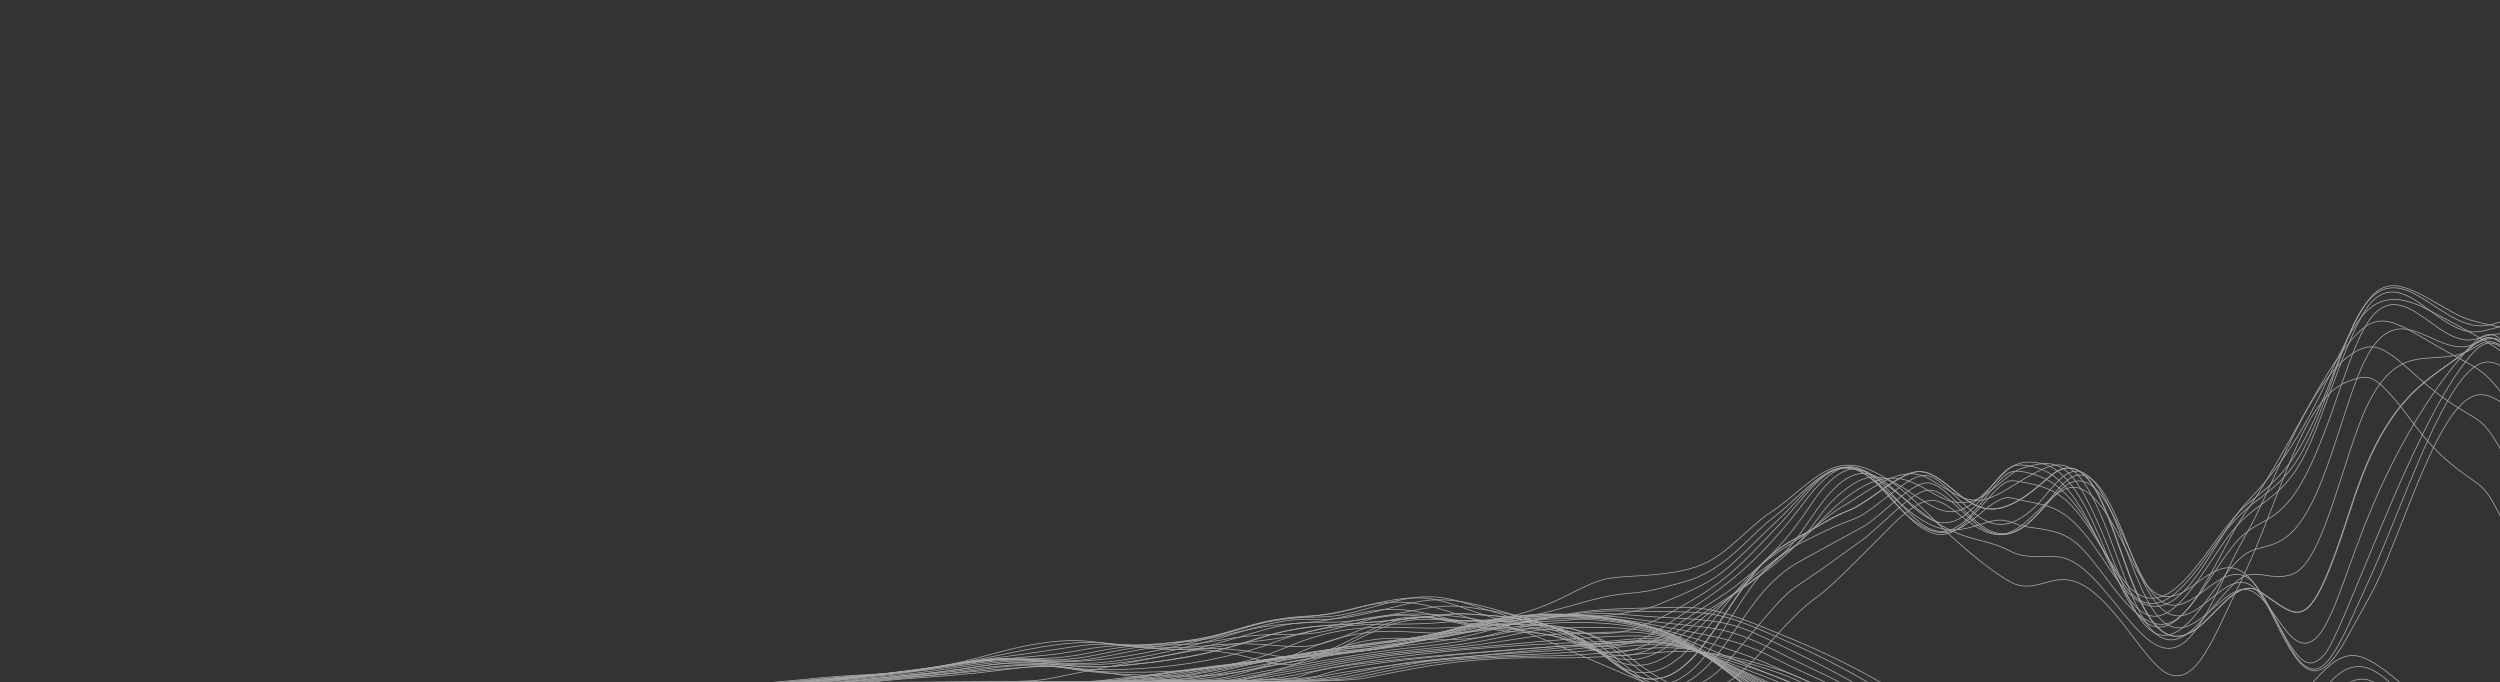 <svg xmlns="http://www.w3.org/2000/svg" xmlns:xlink="http://www.w3.org/1999/xlink" width="1920.789" height="524" viewBox="0 0 1920.789 524"><rect x="0" y="0" width="1920.789" height="524" fill="#333333" stroke="none"/><defs><clipPath id="a"><rect width="1920.789" height="524" transform="translate(553 -258)" fill="#fff" stroke="#707070" stroke-width="1" opacity="0.602"/></clipPath></defs><g transform="translate(-553 258)" clip-path="url(#a)"><g transform="translate(1074.031 -38.475)" opacity="0.601"><path d="M2701.721,245c-89.7-.286-41.047-.949-114.964,5.577-5.159.454-81.776,6.586-115.454,2.774-19.337-2.192-34.778-7.459-57.737-9.647-22.374-2.124-21.405.395-57.735-4.452-9.143-1.218-45.3-6.35-57.738-7.694-18.732-2.02-33.413-1.125-57.741-13.413-23.812-12.024-29.323-20.987-57.757-24.242-23.931-2.747-39.008,6.367-57.7,21.2-11.149,8.848-29.2,25.849-57.706,24.214-15.791-.9-31.109-7.594-43.3-9.408-11.023-1.633-17.4,1.666-43.324-18.762-7.983-6.285-18.3-15.565-28.89-22.144-36.241-22.538-28.26,11.14-86.645-56.212-26.047-30.039-28.365-29.861-57.77-33.605-27.286-3.475-26.542-8.6-57.749-21.417-27.047-11.108-39.071-24.106-57.755-26.867-26.769-3.96-36.129,16.966-57.708,24.075-27.922,9.2-37.9-9.306-57.729-3.171-7.163,2.215-11.015,6.086-14.428,8.668-34.805,26.387-40.288,30.653-72.069,81.162-19.22,30.543-31.55,57.132-57.718,14.535-10.429-16.983-21.589-45.415-28.924-60.952-13.9-29.436-16.849-29.569-28.908-38.028-32.245-22.594-40.04-41.128-57.792-61.4C1302.4-.278,1297.516-.5,1287.6,2.469c-13.173,3.949-20.64,10.663-28.835,22.477-20.234,29.173-35.9,86.17-57.594,130.8-22.233,45.738-35.092,83.665-57.648,72.8-15.094-7.265-34.572-45.433-57.8-63.306-25.781-19.849-37,1.055-57.731-4.846-6.432-1.827-29.132-16.556-57.773-44.3-16.341-15.828-35.128-36.551-57.782-44.951-23.427-8.688-38.567,6.083-57.7,21.721-19.9,16.277-14.381,9.479-28.843,22.168-28.833,25.31-34.533,35.171-86.552,38.448-29.321,1.852-28.688.951-57.709,15.562-56.652,28.509-89.652,16.016-115.44,18.211-21.886,1.852-40.23,12.808-57.7,22.015-51.375,27.052-56.782,1.34-115.459.991-67.8-.409-71.216-11.5-115.464-4.76-37.617,5.723-60.342,18.541-115.428,22.95-16.53,1.321-29.027,1.158-57.729,3.938-49.853,4.835-38.176,4.216-101.018,4.016L.037,236.4" transform="translate(0.455 69.308)" fill="rgba(0,0,0,0)" stroke="#f5f5f5" stroke-linejoin="round" stroke-width="0.6"/><path d="M2701.724,268.362c-87.848-.28-48.761-1.29-114.389,4.853-21.137,1.97-83.083,6.273-114.833,4.6-21.769-1.15-33.486-4.337-57.431-8.534-23.544-4.135-25.391-3.43-57.432-8.8-65.081-10.928-85.6-7.458-114.861-18.72-25.313-9.744-31.472-18.609-57.446-22.327-58.119-8.328-67.028,42.207-114.79,43.537-20.5.568-33.375-9.639-57.441-15.218-23.447-5.431-37.089-20.271-57.45-30.625-31.233-15.876-34.132-1.614-57.445-19.533-21.2-16.292-42.355-51.887-57.494-65.057-14.868-12.937-37.315-15.008-57.44-21.741-46.172-15.461-32.484-7.9-57.433-15.334-20.959-6.242-40.686-16.593-57.442-16.909-17.715-.319-24.465,11.346-57.416,8.856-14.748-1.112-17.9-4.395-28.708-2.523-12.278,2.13-17.89,8.557-28.7,13.339-20.718,9.181-36.435,5.318-71.732,41.861-2.555,2.647-11.325,12.63-14.337,14.673-23.439,15.918-44.062-29.486-57.484-55.71-26.2-51.2-22.822-35.578-57.49-61.228-25.17-18.628-40.666-41.2-57.456-36.059-36.452,11.161-65.122,94.236-85.985,134.429-2.823,5.448-8.756,15.44-14.324,26.56-11.036,22.024-25.8,60.832-43,68.38-18.873,8.284-35.626-18.746-57.471-44.263-28.207-32.971-37.145-22.765-57.444-24.982-13.411-1.463-13.431-5.392-28.715-9.956-7.012-2.091-17.494-3.946-28.722-8.96-21.233-9.469-34.45-24.531-57.467-39.918-31.486-21.048-43.8-3.466-71.754,21.437-7.451,6.645-10.911,8.865-14.34,11.787-15.907,13.572-31.188,33.723-57.379,43.388-7.355,2.717-31.732,8.574-28.7,7.867-10.833,2.528-17.658,2.4-28.708,3.853-27.974,3.677-68.491,23.076-114.82,20.212-22.623-1.407-35.326-5.747-57.424.635-22.128,6.39-38.655,18.988-57.39,24.617-20.242,6.087-31.811,1.026-57.428-2.382-27.186-3.614-38.915-.518-57.418-1.1-18.62-.592-34.042-4.192-57.43-5.215-30.623-1.348-74.725,11.054-114.822,18.081-38.7,6.785-32.981,4.156-114.829,11.614-29.683,2.707-24.629,2.129-86.127,1.933l-3.347-.011" transform="translate(0.454 45.954)" fill="rgba(0,0,0,0)" stroke="#f5f5f5" stroke-linejoin="round" stroke-width="0.6"/><path d="M2701.723,288.283c-87.15-.278-58.905-1.245-113.816,4.114-34.443,3.356-79.59,6.238-114.228,6.05-44.5-.25-60.571-5.835-114.251-18.294-51.934-12.052-78.257-9.782-114.252-19.622-34.158-9.332-70.124-34.925-114.244-8.985-15.844,9.32-33.353,27.233-57.085,30.082-23.848,2.872-41.572-13.123-57.137-19.787-9.232-3.95-9.71-2.03-28.571-12.124-7.539-4.037-18.846-10.789-28.573-14.617-27.356-10.769-38.792-1.752-57.126-10.656-21.807-10.6-41.469-39.967-57.176-56.967-10.043-10.869-10.321-10.221-28.581-21.772-47.773-30.215-55.805-32.294-85.7-28.221-25.771,3.507-32.861,1.779-57.135-10.741-14.515-7.487-15.682-7.992-28.559-8.542-30-1.261-53.736,1.565-57.121,2.35-10.6,2.444-22.935,10.517-28.545,12.344-18.666,6.1-36.436-9.27-57.129-12.184-31.6-4.446-32.422,21.331-57.106,7.992-22.62-12.221-38.906-49.916-57.186-66.106-6.769-6-13.194-8.787-28.576-17.334-46.725-25.959-54.638-40.009-85.668,5.2-16.228,23.651-33.849,59.872-57.011,97.658-15.238,24.851-13.028,17.078-28.509,46.166-30.051,56.45-45.649,84.426-85.639,32.322-25.7-33.487-29.893-41.759-57.172-45.991-3.378-.528-9.7-1.235-14.278-2.415-3.478-.9-10.268-3.784-14.287-4.113-15.4-1.276-31.865,15.413-57.1,2.6-21.922-11.13-40.345-37.594-57.167-41.746-22.226-5.5-38.53,20.393-57.076,37.917-44.226,41.771-41.34,44.659-85.606,62.888-7.748,3.194-12.228,5.873-28.548,8.839-3.516.637-36.056,5.967-57.108,6.881-33.333,1.453-38.044,3.908-57.12,2.766-22.136-1.313-37.376-7.042-57.114-5.423-22.828,1.873-40.849,12.042-57.1,17.47-23.185,7.737-32.231,4.582-57.112,3.183-26.967-1.514-41.316,1.813-57.113,2.411-19.29.726-33.452-2.167-57.118-2.436-20.636-.236-20.093.862-57.108,6.178-21.305,3.066-38.677,5.218-57.107,8.2-67.044,10.855-39.789,5.894-114.224,13.152-37.295,3.64-32.913,2.936-99.946,2.723L.04,279.679" transform="translate(0.455 26.032)" fill="rgba(0,0,0,0)" stroke="#f5f5f5" stroke-linejoin="round" stroke-width="0.6"/><path d="M2701.728,304.949c-154.095-.491-95.517,7.754-226.875,10.423-67.879,1.382-65.244-2.13-113.646-16.478-21.891-6.491-32.25-9.82-56.826-13.372-102.184-14.775-128.96-38.054-170.47-19.9-19.965,8.736-34.764,24.642-56.786,29.257-24.5,5.14-40.278-10.448-56.838-22.194-12.46-8.839-9.187-5.239-28.42-15.427-7.277-3.859-18.073-10.115-28.425-13.629-43.266-14.718-50.292,21.2-113.669-38.491-39.1-36.818-5.262,1.126-56.871-53.292-17.966-18.944-32.867-33.618-56.839-23.614-16.949,7.078-31.707,26.134-56.8,10.687-15.058-9.264-26.539-28.157-56.853-28.94-27.129-.7-48.99,16.763-56.785,19.864-20.882,8.285-34.562-13.424-56.862-37.5-32.73-35.331-32.657-17.038-56.837-21.608-25.209-4.773-39.122-21.32-56.85-33.255-10.433-7.026-50.135-28.263-56.847-31.24-58.434-25.889-54.74,52.551-113.5,127.765-14.888,19.056-18.86,20.378-28.368,33.323-24.11,32.827-48.611,97.283-85.164,56.637-16.42-18.26-30.755-53.147-56.881-63.056-7.716-2.934-16.212-4.019-21.306-5.146-12.376-2.749-12.733-3.831-21.307,1.136-15.533,9.012-31,33.9-56.794,18.336-22.745-13.719-36.813-44.128-56.862-44.994-19.825-.85-32.636,23.924-56.763,48.523-17.263,17.59-31.149,34.24-56.761,49.943-53.734,32.933-66.387,31.913-113.6,26.375-19.981-2.341-31.725,1.389-56.824-2.311-19.935-2.943-35.871-9.052-56.824-9-22.653.059-37.454,7.1-56.8,11.551-22.005,5.07-32.018,2.013-56.81,3.956-23.247,1.825-35.113,6.21-56.806,7.152-17.473.763-32.67-.837-56.812,1.239-20.519,1.764-26.157,5.134-56.806,7.676-97.52,8.087-55.1,7.281-113.621,13.3-93.454,9.62-79.481,7.952-156.228,7.707l-3.347-.011" transform="translate(0.45 9.365)" fill="rgba(0,0,0,0)" stroke="#f5f5f5" stroke-linejoin="round" stroke-width="0.6"/><path d="M2701.732,315.629c-164.758-.525-95.2,7.014-225.719,10.249-67.021,1.662-59.568,6.24-113.046-12.717-53.375-18.926-57.965-16.386-84.8-21.674-17.125-3.373-71.349-16.668-113.054-19.641-42.835-3.054-55.524,19.822-84.746,28.126-24.021,6.824-38.085-4.891-56.544-21.522-15.789-14.229-13.074-11.967-28.278-20.483-7.184-4.029-17.949-10.747-28.271-14.523-22.731-8.308-33.127-1.1-56.512.623-28.64,2.1-47.314,1.594-84.805-27.331-30.871-23.809-51.091-97.616-84.869-85.992-18.982,6.524-33.638,41.449-56.482,35.626-18.021-4.588-29.241-32.542-56.556-41.1-24.5-7.673-48.841,12.04-56.5,16.044-20.392,10.679-31.312-2.245-56.559-43.72-43.853-72.045-29.287-46.42-113.1-63.968-33-6.913-29.577-6.616-56.544-21.9-28.544-16.176-40.183-15.426-56.5,15.952-16.775,32.241-30.189,86.173-56.4,116.532-11.857,13.74-23.171,21.175-28.229,25.667-27.712,24.58-53.852,88.506-84.7,67.29-17.124-11.779-33.88-56.129-56.591-73.39-11-8.356-22.471-9.959-28.268-11.127-12.608-2.541-14.155-3.7-28.251,11.719-18.821,20.587-31.235,39.952-56.5,19.07-31.128-25.732-42.045-73.236-84.786-16.293-31.489,41.942-57.728,63.169-84.691,80.558-26.051,16.8-36.405,26.258-56.481,29.7-24.109,4.137-39.761-5.252-56.529-8.169-15.112-2.626-29.941-.342-56.527-6.671-16.444-3.912-36.445-11.285-56.526-12.414-21.271-1.2-36.367,4.492-56.512,8.11-19.033,3.428-30.867,1.522-56.506,6.535-22.919,4.481-28.225,8.107-56.51,10.425-15.061,1.233-31.886,1.566-56.506,5.74-17.047,2.894-26.611,6.569-56.514,6.937-68.2.84-44.814,3.871-113.02,11.465-86.915,9.672-76.127,7.924-155.409,7.671l-3.346-.011" transform="translate(0.447 -1.314)" fill="rgba(0,0,0,0)" stroke="#f5f5f5" stroke-linejoin="round" stroke-width="0.6"/><path d="M2701.733,314.079c-95.954-.306-81.98-.94-112.143,1.935-81.243,7.745-72.09,7.064-112.433,7.677-66.9,1.03-68.446,8.049-112.454-8.555-50.577-19.087-64.571-20.212-84.359-23.81-17.816-3.237-26.319-7.316-84.346-16.678-80.155-12.921-76.434,4.287-112.429,16.252-42.122,14.006-55.5-24.374-84.373-42.2-50.023-30.879-55.507-20.407-84.352-14.841-39.548,7.623-54.158,18.784-84.326,1.615-10.425-5.93-15.011-8.963-28.144-31.875-18.986-33.119-35.331-75.429-56.307-75.967-21.309-.547-35.067,42.417-56.166,50.1-19.886,7.23-29.6-18.387-56.264-35.785-19.436-12.682-34.127-11.648-56.222-2.7-17.313,7.023-26.929,12.588-56.258-36.448-37.2-62.183-37.426-82.282-98.473-80.593-7.992.229-3.518-1.115-14.056,2.286-10.986,3.546-18.518,7.027-28.1,5.854-19.255-2.354-39.442-23.783-56.249-28.1-30.057-7.721-41.218,35.86-56.138,76.2-20.908,56.518-29.275,66.764-56.134,86.793-27.045,20.167-36.007,44.367-56.149,65.143-51.826,53.447-56.414-66.752-112.536-84.976-19.166-6.228-21.952-2.3-28.105,3.638-7.018,6.762-18.229,24.271-28.076,32.405-21.714,17.938-36.263-.741-56.251-22.887-15-16.627-29.952-31.849-56.216,2.6-7.656,10.04-21.517,35.954-56.151,64.224-19.312,15.754-31.079,20.255-56.186,38.522-17.631,12.826-33.8,20.8-56.2,16.362-20.624-4.095-17.6-9.974-56.235-15.415-52.007-7.328-71.311-26.809-112.468-20.889-19.52,2.817-26.609,7.479-56.207,10.218-25.456,2.35-31.737,4.013-56.215,10.936-21.842,6.182-29.949,6.658-56.207,10.087-31.737,4.136-45.29,8.022-56.209,9.8-22.177,3.634-38.9,1.767-56.225,1.411-19.067-.385-24.266.826-56.213,5.811-30.331,4.735-105.29,12.5-112.43,13.049-8.679.667,1.739.469-84.329.195l-3.347-.011" transform="translate(0.446 0.234)" fill="rgba(0,0,0,0)" stroke="#f5f5f5" stroke-linejoin="round" stroke-width="0.6"/><path d="M2701.731,310.85c-103.121-.328-87.939-.828-111.594,1.289-77.12,6.909-69.333,7.281-111.854,7.8-65.666.81-73.542,7.114-111.862-6.369-73.647-25.906-67.125-17.3-111.89-28.853-26.526-6.846-84.561-20.939-111.881-21.5-46.281-.958-68.245,43.67-111.851,6.366-19.889-17.005-18.9-24.644-55.979-43.34-25.526-12.863-37.184-7.667-55.935-1.76-14.9,4.707-10.625,1.7-27.954,8.417-7.324,2.84-18.147,7.722-27.952,9.9-9.69,2.146-18.384,2.242-27.964-1.046-16.994-5.82-22.684-14.359-27.986-22.118-17.424-25.457-36.64-77.456-56.026-87.444-22.843-11.774-35.523,27.449-55.885,44.589-33.7,28.381-47.04-39.1-111.9-42.067-19.307-.888-25.529,6.387-55.958-30.96-32.7-40.14-40.585-59.5-83.978-77.4-12.2-5.04-11.079-3.385-27.964-1.278-29.6,3.7-33.605,13.539-55.932.177-19.048-11.391-37.614-33.911-55.946-18.88-19.49,15.977-38.237,91.064-55.8,123.295-18.15,33.3-36.276,32.093-55.871,57.695-16.717,21.852-36.438,60.775-55.858,63.021-31.63,3.651-45.517-89.154-84.014-110.526-6.967-3.874-20.752-7.653-27.966-4.2-14.577,6.962-31.181,47.84-55.888,42.567-19.481-4.161-37.562-35.949-55.966-37.451-23.621-1.928-41.665,36.661-55.876,53.319-17.013,19.944-39.078,35.218-55.877,45.816-43.421,27.386-40.126,30.113-55.894,36.616-23.362,9.651-40.808.349-55.932-6.577-23.383-10.7-29.548-8.847-55.95-16.3-50.438-14.262-51.014-25.595-111.868-9.41-30.072,8-31.652,4.53-55.917,7.841-22.38,3.047-35.187,9.088-55.918,13.931-17.293,4.044-33.953,6.391-55.923,10.435-28.243,5.2-36.44,8.011-55.916,8.359-19.5.347-36.713-2.695-55.934-1.112-13.3,1.1-34.109,4.855-55.917,7.679C78.495,305.173,88.663,302.527,17.373,302.3l-13.981-.045-3.347-.011" transform="translate(0.446 3.468)" fill="rgba(0,0,0,0)" stroke="#f5f5f5" stroke-linejoin="round" stroke-width="0.6"/><path d="M2701.727,301.183c-110.684-.353-94.336-.663-111.051.673-35.383,2.82-63.118,7.132-111.273,7.858-61.9.93-73.642,6.55-111.288-5.75-68.593-22.4-76.8-16.909-111.31-26.219-66.193-17.855-71.47-25.035-111.31-29.222-44.763-4.7-71.629,38.009-111.266,12.188-21.439-13.962-19.285-23.256-55.694-44.157-24.361-13.986-36.231-13.213-55.646-5.765-26.591,10.2-8.977,3.159-27.806,9.374-7.564,2.5-18.519,6.864-27.813,9.174-9.373,2.324-18.26,3.33-27.814,1.532-8.627-1.625-20.434-6.5-27.838-13.411-17.469-16.326-38.683-65.97-55.727-82.055-23.658-22.343-36.28,6.5-55.612,25.7-25.061,24.882-36.957,8.905-55.642-2.971-25-15.887-42.6-22.5-55.669-28.357-41.145-18.431-20.8-8.286-55.688-38.191-25.312-21.7-37.259-20.573-55.671-29.16-15.156-7.072-20.588-13.526-27.837-19.539-7.07-5.858-4.851-5.388-27.838-13.735-11.3-4.1-16.368-6.482-27.82-4.8-11.893,1.753-15.288,6.829-27.821,2.636-18.764-6.3-37.5-32.035-55.665-24.143-22.4,9.731-31.579,65.97-55.512,119.151-22.144,49.2-38.344,41.419-55.576,58.653-16.36,16.358-36.6,59.571-55.575,67.151-39.994,15.989-49.888-115.072-97.5-124.447-22.094-4.354-26.642,6.491-41.7,21.456-22.8,22.643-32.542,18.289-55.644,2.8-21.571-14.464-32.561-21.136-55.641-1.906-22.294,18.569-18.448,29.6-55.578,58.445C822.53,216.1,804,228.235,782.3,245.71c-16.594,13.354-31.849,30.278-55.609,28.3-19.988-1.654-31.077-14.455-55.663-22.947-.046-.016-36.112-10.728-55.657-16.9-20.906-6.612-32.565-10.632-55.655-6.846-17.99,2.945-38.709,11.153-55.625,13.292-15.1,1.913-30.413-.691-55.633,5.334-16.581,3.961-103.707,33.87-166.886,29.347-47.35-3.393-38.465.063-111.269,8.738-92.788,11.058-57.106,8.911-166.916,8.561l-3.346-.011" transform="translate(0.45 13.13)" fill="rgba(0,0,0,0)" stroke="#f5f5f5" stroke-linejoin="round" stroke-width="0.6"/><path d="M2701.725,282.5c-116.381-.371-100.6-.506-110.518.119-39.688,2.506-59.359,6.765-110.7,7.366-60.084.7-70.922,6.728-110.717-5.717-22.789-7.127-21.037-8.557-55.369-13.992-109.44-17.337-108.83-35.651-166.111-46-24.763-4.471-34.858,1.3-55.345,10.529-62.465,28.167-70.9-8.693-110.743-34.329-19.822-12.745-33.309-20.012-55.366-11.878-11.148,4.109-58.132,32.178-110.7,3.136-22-12.157-38.621-43.817-55.42-62.511-24.63-27.386-36.338-12.025-55.348,4.841-24.523,21.75-33.483,20.116-55.35,10.552-20.367-8.918-39.714-11.28-55.374-19.388-32.108-16.62-40.786-37.758-55.408-51.4-24.749-23.08-40.134-5.693-55.355-2.121-14.172,3.328-19.357-4.222-27.691-12.538-43.7-43.594-48.23-46.758-55.405-49.119-12.974-4.279-18.09,3.393-27.672,4.844-18.754,2.835-37.581-17.872-55.367-12.719-26.046,7.55-34.62,62.695-55.231,115.262-22,56.082-40.061,47.6-55.3,54.941-18.709,9.017-36.411,49.684-55.288,61.078-26.855,16.208-39.673-29.843-55.427-68.57-22.147-54.424-33.046-63.821-55.416-58.9-14.859,3.272-15.938,5.931-27.66,15.356-7.22,5.8-16.1,13.333-27.663,13.535-31.378.541-46.111-52.223-110.689,16.366-24.164,25.664-28.68,22.694-55.312,45.386-47.782,40.717-63.969,81.5-110.649,54.541-14.856-8.584-19.554-15.167-55.381-26.365-63.992-19.994-72.059-17.951-110.715-8.141-66.558,16.892-48.979-1.622-110.7,17.269-109.859,33.635-135.97,23.386-166.036,22.009-17.56-.8-29.8,1.148-55.348,4.856-20.671,3-109.571,13.243-110.692,13.309-2.327.139,6.267.12-96.873-.208l-3.347-.011" transform="translate(0.454 31.82)" fill="rgba(0,0,0,0)" stroke="#f5f5f5" stroke-linejoin="round" stroke-width="0.6"/><path d="M2701.721,273.681c-110.485-.352-106.538-.378-109.986-.281-34.3.91-58.714,6.3-110.137,6.179-64.985-.153-69.449,6.5-110.147-5.893-29.931-9.11-24.893-9.527-55.084-13.158-21.737-2.617-33.038-3.864-55.084-10.889-87.217-27.771-71.634-29.535-110.185-38.959-43.146-10.542-46.418,8.535-82.588,16.687-7.758,1.75-17.509,4.691-27.534,3.771-22.524-2.063-35.582-20.714-55.1-35.194-20.528-15.232-35.339-25.167-55.1-20.027-17.609,4.575-27.433,18.074-55.052,13.695-21.1-3.347-42.813-17.294-55.1-23.647-18.985-9.809-20.961-7.531-55.109-39.408-22.467-20.973-32.062-24.647-55.085-9.422-19.4,12.82-29.8,23.284-55.045,21.22-10.38-.851-12.392-2.494-27.539-1.184-7.365.64-18.121,2.52-27.529.422-27.266-6.084-48.038-46.981-55.136-56.853-23.8-33.126-36.136-17.906-55.076-.731-3.374,3.069-8.655,8.277-13.755,9.512-20.808,5.036-51.135-59.788-68.923-78.091-15.018-15.454-23.209-7.074-27.542-4.75-5.755,3.085-8.974,6.463-27.521,7.77-18.385,1.3-36.767-.642-55.035,36.943-17.6,36.221-32.538,115.72-54.931,128.392-9.871,5.588-23.555,1.793-27.536,1.433-11.269-1.009-16.027,2.272-27.521,15.11-17.284,19.311-34.735,48.663-55.037,28.151-20.039-20.247-33.895-91.147-55.2-117.165-13.419-16.4-22.288-12.652-55.06,7.559-24.53,15.127-31.862,10.6-55.078-3.432-12.251-7.4-22.221-14.96-55.061,6.416-24.321,15.83-17.41,10.218-27.519,17.719-9.73,7.217-12.3,10.759-27.515,20.428-21.194,13.471-29.689,19.109-55.02,51.461-15.113,19.31-33.317,45.271-55.015,48.714-32.255,5.115-34.687-28.9-110.19-44.748-9.285-1.944-18.243-3.331-27.542-4.649-28.261-4.011-38.549,2.193-82.6,8.868-29.766,4.513-32.553.429-55.063,3.421-26.236,3.475-55.551,17.792-110.115,26.81-65.434,10.829-72.124-.322-110.139,2.266-15.487,1.054-29.844,3.841-55.067,7.118-25.393,3.3-20.109,2-55.061,6.053-45.494,5.266-16.8,4.153-137.676,3.768l-3.347-.011" transform="translate(0.455 40.633)" fill="rgba(0,0,0,0)" stroke="#f5f5f5" stroke-linejoin="round" stroke-width="0.6"/><path d="M2701.721,278.505l-109.461-.349c-40.761.048-64.065,5.43-109.578,4.46-72.661-1.536-70.821,5.154-109.589-5.945-27.309-7.805-28.707-10.241-54.8-12.74-43.442-4.152-35.078-5.576-109.615-30.791-25.868-8.75-33.6-13.954-54.811-20.011-22.436-6.408-33.171-8.889-54.794.914-37.188,16.87-15.409,8.48-41.077,15.352-14.17,3.8-25.443,6.943-41.095-.918-15.937-8.009-31.593-27.216-54.833-41.36-25.258-15.371-38.139-5.277-54.786,2.288-14,6.346-25.348,9.536-54.8-12.1-30.15-22.148-28.221-24.974-54.833-33.65-36.74-11.988-38.194-19.866-54.816-25.568-20.667-7.1-31.2,2.649-54.771,17.1-29.952,18.36-41.255,15.83-54.767,21.113-19.206,7.511-33.084,24.64-54.79,6.2-25.2-21.414-34.47-64.9-54.87-75.87-23.06-12.408-36.385,30.588-54.763,24.633-17.844-5.776-37.406-56.479-54.88-85.086-20.688-33.857-28.735-21.07-41.106-11.462-13.174,10.224-27.772,18.722-41.059,32.017-31.94,31.961-43.431,77.448-54.672,110.3-24.293,70.94-32.015,63.1-54.746,47.5-10.434-7.157-15.138-11.757-27.395-3.584-7.846,5.231-19.016,18.773-27.371,25.43-58.14,46.373-60.234-148.387-109.7-119.137-8.6,5.082-32.31,32.793-54.767,27.967-21.282-4.568-35.409-32.515-54.818-27.645-9.141,2.294-22.918,12.524-27.374,15.682-19.523,13.816-20.291,12.547-27.381,15.743-9.966,4.507-17.573,9.53-27.375,14.964-8.7,4.827-17.226,8.575-27.38,17.534-39.063,34.462-60.284,115.894-109.49,89.919-23.369-12.339-34.133-39.164-109.625-44.128-25.823-1.7-18.466-1.726-54.786,2.357-9.536,1.073-51.059,4.708-54.784,4.85-72.285,2.8-65.78,21.31-164.342,30.976-22.55,2.221-31.306,2.077-54.8-.082-49.391-4.541-53.109,2.393-109.57,7.555-98.917,9.047-28.874,7.449-178.062,6.974L.037,269.9" transform="translate(0.455 35.808)" fill="rgba(0,0,0,0)" stroke="#f5f5f5" stroke-linejoin="round" stroke-width="0.6"/><path d="M2701.721,278.505l-109.461-.349c-40.761.048-64.065,5.43-109.578,4.46-72.661-1.536-70.821,5.154-109.589-5.945-27.309-7.805-28.707-10.241-54.8-12.74-43.442-4.152-35.078-5.576-109.615-30.791-25.868-8.75-33.6-13.954-54.811-20.011-22.436-6.408-33.171-8.889-54.794.914-37.188,16.87-15.409,8.48-41.077,15.352-14.17,3.8-25.443,6.943-41.095-.918-15.937-8.009-31.593-27.216-54.833-41.36-25.258-15.371-38.139-5.277-54.786,2.288-14,6.346-25.348,9.536-54.8-12.1-30.15-22.148-28.221-24.974-54.833-33.65-36.74-11.988-38.194-19.866-54.816-25.568-20.667-7.1-31.2,2.649-54.771,17.1-29.952,18.36-41.255,15.83-54.767,21.113-19.206,7.511-33.084,24.64-54.79,6.2-25.2-21.414-34.47-64.9-54.87-75.87-23.06-12.408-36.385,30.588-54.763,24.633-17.844-5.776-37.406-56.479-54.88-85.086-20.688-33.857-28.735-21.07-41.106-11.462-13.174,10.224-27.772,18.722-41.059,32.017-31.94,31.961-43.431,77.448-54.672,110.3-24.293,70.94-32.015,63.1-54.746,47.5-10.434-7.157-15.138-11.757-27.395-3.584-7.846,5.231-19.016,18.773-27.371,25.43-58.14,46.373-60.234-148.387-109.7-119.137-8.6,5.082-32.31,32.793-54.767,27.967-21.282-4.568-35.409-32.515-54.818-27.645-9.141,2.294-22.918,12.524-27.374,15.682-19.523,13.816-20.291,12.547-27.381,15.743-9.966,4.507-17.573,9.53-27.375,14.964-8.7,4.827-17.226,8.575-27.38,17.534-39.063,34.462-60.284,115.894-109.49,89.919-23.369-12.339-34.133-39.164-109.625-44.128-25.823-1.7-18.466-1.726-54.786,2.357-9.536,1.073-51.059,4.708-54.784,4.85-72.285,2.8-65.78,21.31-164.342,30.976-22.55,2.221-31.306,2.077-54.8-.082-49.391-4.541-53.109,2.393-109.57,7.555-98.917,9.047-28.874,7.449-178.062,6.974L.037,269.9" transform="translate(0.878 35.808)" fill="rgba(0,0,0,0)" stroke="#f5f5f5" stroke-linejoin="round" stroke-width="0.6"/><path d="M2701.722,282.332l-108.942-.347c-57.585-.183-70.907,4.066-109.024,2.725-82.7-2.911-76.083,2.174-109.032-5.858-20.68-5.036-32.777-10.069-54.528-12.122-63.189-5.959-47.681-15.774-109.061-32.163-61.235-16.35-81.107-31.58-109.046-22.221-8.437,2.829-20.355,9.444-27.246,12.147-7.772,3.04-9.72,2.817-13.622,3.854-12.278,3.272-25.386,10.308-40.886,6.593-17.456-4.185-28.624-18.8-54.551-37.832-23.676-17.372-34.927-15.618-54.518-6.51-16.331,7.582-25.991,15.192-54.528-8.5-20.762-17.248-34.763-35.716-54.554-40.673-7.692-1.923-17.554-2.117-27.256-3.985-13.381-2.566-18.47-5.94-27.269-8.8-44.772-14.576-49.094,20.228-108.97,55.11-22.623,13.181-35.722,36.827-54.479,29.821-24.022-8.976-37.474-55.7-54.6-80.137-24.591-35.089-38.734-5.148-54.526-6.711-20.314-2.01-33.274-44.619-54.6-86.59-25.063-49.3-33.46-38.652-54.532-13.148-21.443,25.95-39.835,57.422-54.417,87.786-28.194,58.7-38.371,111.2-54.378,124.6-20.641,17.278-33.213-38.536-54.559-38.087-16.555.356-34.843,34.46-54.48,29.026-24.43-6.77-35.387-70.266-54.62-102.853-22.663-38.371-36.605-1.776-54.5,13.372-23.79,20.131-38.024,8.03-54.527-7.776-24.432-23.4-26-26.248-54.516-4.033-32.086,24.991-17.979,12.069-54.486,30.052-23.259,11.457-33.883,15.152-54.464,44.679-18.242,26.177-32.237,57.23-54.439,67.51-35.913,16.635-44.823-33.618-109.076-43.748-15.051-2.371-51.128-2.031-54.513-1.926-15.588.506-17.549,2.383-54.516,2.443-69.814.1-79.494,11.711-109.009,19.906-26.069,7.249-60.593,14.58-109.005,15.1-46.843.507-36.065-9.7-109.029.139-15.123,2.036-104.164,10.837-109.01,10.914l-109.03-.347-3.346-.011" transform="translate(0.454 31.983)" fill="rgba(0,0,0,0)" stroke="#f5f5f5" stroke-linejoin="round" stroke-width="0.6"/><path d="M2701.722,276.917c-161.742-.515-216.9.814-216.9.814-18.136-.691-31.512-2.431-54.24-2.565-22.22-.133-31.08.889-54.243-3.3-18.025-3.268-36.044-8.4-54.248-10.562-12.823-1.531-30.153-1.686-54.253-11.727-22.982-9.582-25.174-14.892-54.26-21.437-19.534-4.392-11.444-1.619-54.253-12.306-47.056-11.751-47.174-13.7-81.358,1.061-15.868,6.85-10.87,3.832-27.111,9.006-20.4,6.5-32.281,9.653-54.247-5.877-10-7.071-36.52-30.844-54.271-35.531-23.007-6.078-37.581,11.211-54.228,11.845-18.386.706-37.674-18.335-54.275-32.49-26.727-22.793-29.833-21.143-54.268-25.567-25.371-4.588-37.26-14.429-54.254-12.862-18.826,1.731-31.826,22.737-54.175,53.733-30.337,42.062-26.24,28.289-54.177,59.09-16.7,18.417-31.812,35.844-54.232,8.194-19.154-23.61-33.028-75.221-54.345-98.236-19.561-21.126-32.336-6.031-54.287-43.589-15.633-26.748-36.631-84.1-54.342-95.188-11.3-7.075-18.131.459-27.1,11.824-42.466,53.763-93.689,208.455-108.241,224.71-11.247,12.561-18.234,5.345-27.129-8.492-6.735-10.48-18.688-36.4-27.166-43.179-26.3-21.055-50.64,56.469-81.358,2.543-15.8-27.736-30.7-93.09-54.327-88.6-16.559,3.15-29.811,41.685-54.192,44.749-21.893,2.755-38.753-29.708-54.28-36.99-6.264-2.945-10.5-4.171-27.111,8.705-8.394,6.519-18.423,16.243-27.1,22.089-1.089.738-49.86,27.08-54.209,29.783-24.569,15.274-37.372,39.261-54.174,62.455-49.113,67.827-71.111,8.333-108.48-7.022-31.609-12.983-49.822-9.182-108.48-6.489-29.94,1.371-64.194-6.047-108.469,10.507-20.836,7.791-42.764,21.1-108.456,23.211-72.245,2.325-72.2-6.876-108.486-4.838-16.067.9-34,4.106-54.225,6.218-20.039,2.1-18.54.991-54.235,4.852-39.265,4.244-7.834,3.317-149.155,2.867l-3.346-.011" transform="translate(0.454 37.397)" fill="rgba(0,0,0,0)" stroke="#f5f5f5" stroke-linejoin="round" stroke-width="0.6"/><path d="M2701.856,261.045c-362.382-1.154-154.315.064-269.821-3.854-76.5-2.6-51.863-3.909-107.946-11.2-16.849-2.192-31.98-2.479-53.976-10.785-44.417-16.782-18.243-17.95-107.967-30.762-41.227-5.889-44.412-6.741-53.972-6.084-19.135,1.313-28.856,9.888-53.952,16.415-20.112,5.223-32.784,8.363-53.974-3.692-12.172-6.916-32.039-24.431-53.993-28.584-23.4-4.427-38.108,8.994-53.957,11.56-18.523,3.005-36.321-10.319-54-23.945-28.953-22.321-28.721-22.915-54-33.091-32.7-13.156-39.043-19.861-53.992-20.842-18.327-1.2-26.341,6.747-53.9,61.645-37.1,73.9-33.236,55.892-53.873,82.771-18.454,24.038-33.025,51.709-53.926,41.169-23.121-11.651-35.078-62.562-54.082-112.028-21.484-55.912-40.6-74.952-54.07-94.261-30.25-43.351-53.3-106.816-81.043-86.126-27.006,20.136-55.046,107.721-80.776,163.892-23.286,50.829-34.636,83.134-53.9,61.013-7.838-9-19.182-35.9-27.033-48.566-7.285-11.755-13.756-20.251-27-16.086-17.268,5.417-34.913,33.773-53.95,17.827-18.179-15.225-32.653-78.439-54.065-89.012-19.641-9.7-32.1,24.967-53.923,36.422-22.818,11.961-38.14-13.073-54-24.9s-20.837-7.631-53.938,22.52c-12.887,11.738-12.8,10.348-26.967,20.808C843.7,190.33,863.065,168.039,813,227.52c-12.173,14.457-28.923,33.977-53.942,26.179-19.87-6.2-36.47-27.571-54.008-36.217-35.176-17.355-59.318-7.035-107.937-4.149-37.219,2.2-59.775-8.426-107.921,10.092-25.286,9.722-46.261,24.536-107.915,23.213-139.522-2.992-23.374-16.268-215.861,2.246-53.191,5.125-3.644,4.071-161.9,3.567L.173,252.44" transform="translate(0.322 53.269)" fill="rgba(0,0,0,0)" stroke="#f5f5f5" stroke-linejoin="round" stroke-width="0.6"/><path d="M2702.043,235.983c-254.8-.812-214.6-1.61-261.8-4.817-24.088-1.636-33.282-.685-53.7-2.695-3.382-.335-89.052-10.3-107.409-15.169-45.766-12.14-51.919-34.358-161.133-31.14-23.618.7-32.57,6.5-53.677,13.63-58.323,19.713-70.738-19.1-107.422-21.738-21.742-1.567-40.388,9.8-53.676,13.931-12.679,3.942-25.2,5.632-53.712-11.371-24.431-14.558-89.614-64.41-107.474-71.2-12.062-4.585-22.061-3.119-26.85-.5-25.073,13.682-48.827,111.454-80.388,150.539-25.556,31.667-37.379,62.594-53.612,74.159-49.226,35.056-55.93-127.957-107.645-230.616-11.649-23.116-36.991-52.125-53.774-70.047-28.049-29.96-39.578-28.43-53.7-11.826-19.22,22.569-38.481,79.972-53.576,115.684-10.115,23.9-11.389,24.794-26.793,52.655-5.346,9.67-15.943,30.453-26.815,32.016-20.532,2.952-34.955-56.665-53.777-73.4-19.333-17.181-37.189,9.1-53.683,15.127-25.263,9.251-32.483-28.677-53.764-61.541-22.4-34.6-35.489-20.15-53.694-2.386-20.3,19.8-30.518,24-53.692,6.868-20.536-15.178-26.119-25.415-53.7-.457-4.038,3.654-39.713,40.542-53.643,52.678-10.787,9.39-11.956,7.873-26.825,22.815-31.461,31.615-47.312,60.841-80.483,54.591-20.354-3.839-38.458-20.816-53.733-31-44.255-29.5-74.062-12.508-107.407-8.7-51.676,5.91-59.827-6.96-107.383,7.855-28.718,8.939-57.889,28.027-107.371,26-53.748-2.193-80.189-9.618-107.4-11.41-30.029-1.971-32.629,3.393-107.391,8.364-9.629.641-17.774,1.364-26.847,2.307-20.139,2.1-17.673,2.406-26.847,2.6L3.706,227.388l-3.346-.011" transform="translate(0.136 78.333)" fill="rgba(0,0,0,0)" stroke="#f5f5f5" stroke-linejoin="round" stroke-width="0.6"/><path d="M.911,116.329c257.564-.792,223.327.238,252.415-3.158C523.6,81.58,398.272,99.4,513.612,79.323c76.949-13.4,90.514-18.932,130.136-19.96,64.342-1.664,60.491-4.856,130.1,24.232,82.521,34.495,88.662,54.4,130.056,60.3,23.371,3.34,37.982-1.92,65.051,4.529,30.9,7.348,45.108,21.436,65.038,25.59,12.944,2.7,7.783-.929,32.53,2.991,34.4,5.462,50.125,7.067,97.637-51.515,28.453-35.079,38.263-37.565,65.085-17.229,4.241,3.21,36.318,30.5,65.008,43.534,27.316,12.413,46.8,11.569,65.016,46.217,20.057,38.152,42.03,131.855,64.851,186.057,22.318,53,37.973,58.553,65.024,38.517,10.524-7.793,23.612-21.239,32.559-31.961,13.935-16.7,21.236-29.244,32.59-51.26,10.508-20.378,41.849-89.746,65.176-98.692,12.255-4.7,22.819,3.48,32.51,12.025,35.89,31.641,60.281,112.343,97.453,132.91,15.254,8.437,21.839,4.3,32.537-12.674,36.435-57.828,84.35-331.514,163.058-364.085,27.613-11.425,39.415,7.333,65.008,43.609,64.142,90.915,87.12,63.4,130.072,45.352,19.6-8.234,35.065-11.28,65.039,15.586,46.007,41.218,65.668,95.459,130.047,68.761,30.037-12.458,82.773-61.886,130.2-70.14,12.6-2.2,33.914-3.467,65.057-.461,0,0,65.049,7.17,65.058,7.17,67.955,7.628,105.333-8.469,130.137-13.029,61.25-11.285,78.978,22.138,130.105,15.788,44.954-5.593,70.907-23.58,130.14-24.92,20.78-.475,40.256,2.268,65.063,4.246,24.41,1.952,35.507.834,65.054,2.322,80.509,4.059-33.158,3.717,268.373,2.79l4.2-.013" transform="translate(83.946 188.72)" fill="rgba(0,0,0,0)" stroke="#f5f5f5" stroke-linejoin="round" stroke-width="0.6"/><path d="M1.013,102.826c359.11-1.1,174.683,2.49,380.761-18.75,80.158-8.251,41.207-1.22,129.518-18.52,32.79-6.425,21.175-2.671,64.757-11.053,30.366-5.847,51.923-7.231,64.761-6.906C713.093,49.476,708.3,44.111,770.283,72a570.626,570.626,0,0,1,64.709,33.391c23.5,14.135,41.414,32.119,64.7,39.06,23.029,6.87,39.259-.259,64.748-.972,32.98-.926,45.863,13.093,64.73,23.106,17.114,9.092,16.43,5.2,32.357,9.8,19.928,5.769,38.126,16.708,64.751-4.343,30.078-23.781,47.544-61.2,64.83-75.1,31.165-25.045,48.726,27.527,97.077,51.562,26.161,13,46.6,9.038,64.705,37.063,21.613,33.477,41.77,130.363,64.53,195.549,14.9,42.67,31.459,86.083,64.666,73.222,64.881-25.12,93.1-181.846,129.7-187.826,17.1-2.789,26.884,16.946,64.668,79.7,27.327,45.376,41.38,62.887,80.858,65.934,4.738.369,8.466,2.813,16.2-6.114,14.847-17.13,44.972-118.8,64.942-177.284,20.553-60.2,59.959-140.841,64.913-150.636,68.86-136.084,79.5-47.948,129.492.592,53.427,51.863,81.784-1.045,129.491,9.606,43.562,9.721,85.879,90.69,129.4,90.826,17.134.05,47.826-9.254,64.765-17.133,32.646-15.177,39.069-20.812,64.789-38.5,51.916-35.7,57.1-17.5,129.508-13.971,49.277,2.417,85.338,1.83,129.511-7.675,18.087-3.895,37.6-11.614,64.758-9.97,26.483,1.6,47.609,10.708,64.731,14.037,38.853,7.54,77.038-12.595,129.524-19.8,55.984-7.692,79.087,2.447,129.49,3.217,166.926,2.56-81.469,4.3,315.646,3.084l4.2-.013" transform="translate(83.842 202.221)" fill="rgba(0,0,0,0)" stroke="#f5f5f5" stroke-linejoin="round" stroke-width="0.6"/><path d="M1.075,77.437c351.2-1.08,183.43,3.574,378.985-18.9,72.148-8.292,54-1.558,128.9-18.788,31.943-7.356,29.049-5.236,64.454-10.482,58.012-8.594,65.381-3.732,96.659-2.221,55.328,2.651,58.152,4.819,96.635,23.242,107.824,51.634,94.11,61.875,128.794,80.1,23.817,12.5,38.776,6.875,64.433,2.491,32.219-5.506,41.555.908,64.417,17.4,23.153,16.695,24.726,14.037,32.2,16.108,11.074,3.075,21.631,8.851,32.212,10.669,26.52,4.552,43.753-15.573,64.481-40.755,24.94-30.278,39.627-70.282,64.5-59.953,19.364,8.039,35.782,41.652,64.381,59.312,26.39,16.294,46.014,8.5,64.4,28.657,43.654,47.88,64.243,289.2,128.563,289.191,63.573,0,96.1-170.1,129.072-180.6,24.74-7.876,35.732,52.17,64.331,103.571,20.2,36.309,34.586,54.33,64.386,45.262,15.153-4.615,9.4-5.185,24.181-9.674,5.914-1.8,10.27,2.293,24.185-23.168,15.527-28.406,40.964-103.642,64.613-159.582,13.361-31.6,15.406-32.394,32.3-70.222,44.787-100.281,65.676-165.975,96.827-151.545,17.706,8.2,37.306,40.35,64.378,52.662,30.163,13.713,46.392,7.489,64.432,3.912,64.567-12.809,80.573,16.93,128.816,60.506,42.7,38.549,47.587,31.379,96.633,23.8,54.348-8.4,65.537-22.758,96.71-46.655,58.8-45.065,48.349,8.733,193.335-14.691,70.156-11.331,83.439-24.851,128.9-17.649,27.887,4.426,44.277,11.232,64.424,11.861,39.374,1.243,93.767-31.636,193.341-20.873,89.816,9.7,259.966,6.982,378.577,6.617l4.2-.013" transform="translate(83.78 227.609)" fill="rgba(0,0,0,0)" stroke="#f5f5f5" stroke-linejoin="round" stroke-width="0.6"/><path d="M1.113,58c347.235-1.067,202.789,4.01,377.225-19.1,72.963-9.668,65.869-2.855,128.289-19.048,34.368-8.914,35.612-8.18,64.143-10.911,59.308-5.684,74.286-.275,96.2,2.282,47.413,5.515,53.507,2.461,96.176,24.093,29.241,14.827,34.115,15.5,64.1,32.506,39.951,22.66,40.126,30.5,64.073,48.3,54.545,40.56,75.5-13.692,128.243,25.538,8.792,6.548,20.614,17.206,32.045,20.846,3.032.961,4.912.879,8.013,1.646,23.911,5.866,41.591,20.572,72.161-9.526C1164.939,121.985,1180.1,87.779,1196,75c34.5-27.736,51.029,47.349,96.121,66.166,25.04,10.45,45.094-1.138,64.1,29.759,20.373,33.116,41.244,132.157,63.922,193.551,13.363,36.185,29.523,75.516,64.046,72.932,69.918-5.238,89.237-167.052,128.432-143.868,22.3,13.195,34.773,85.56,63.992,129.521,26.51,39.895,43.745,18.321,64.124,2.211,28.779-22.74,23.809,10.5,64.22-75.223l64.287-137.666c22.665-50.384,45.125-117.415,64.308-155.7,23.164-46.234,33.192-43.668,64.158-29.126,35.054,16.463,34.284,11.206,64.12,14.477,34.312,3.762,48.294-12.17,96.2,5.683,33.576,12.516,59.328,54.313,96.108,77.887,22.42,14.373,26.417,9.858,64.127,8.4,16.525-.638,39.355.769,64.15-12.293,24.668-12.992,44.23-35.4,64.173-43.267,20.38-8.031,33.017.507,64.141,3.959,70.437,7.825,144.507-27.924,192.425-32.994,47.318-5.012,80.309,18.575,128.264,7.555,20.219-4.648,50.674-17.212,128.281-17.311,29.528-.044,31.532,1.79,64.131,4.567,61.378,5.239,296.526,3.582,360.748,3.384l4.2-.013" transform="translate(83.742 247.044)" fill="rgba(0,0,0,0)" stroke="#f5f5f5" stroke-linejoin="round" stroke-width="0.6"/><path d="M1.149,58.415c337.464-1.037,226.1,4,375.48-19.219,76.229-11.845,74-5.029,127.683-19.261C590.91-3.049,632.7,7.789,695.8,19.636c31.346,5.891,44.008,10.439,63.8,20.429,30.288,15.291,40.6,17.894,63.8,31.068,39.234,22.3,43.7,30.578,63.772,49.03,59.995,55.172,82.146,5.706,127.625,33.013,8.048,4.832,22.019,16.819,31.889,21.685,8.94,4.409,11.141,3.56,15.957,4.556,37.457,7.712,46.955,24.693,111.768-61.818,24.74-33.021,36.4-44.966,63.853-15.8,18.169,19.3,29.441,44.112,63.764,56.029,24.741,8.59,43.663,5.327,63.77,50.1,19.219,42.782,39.028,129.759,63.637,179.515,14.379,29.091,31.139,51.082,63.778,43.214,71.142-17.164,85.706-147.059,127.772-99.257,19.483,22.132,35.15,87.087,63.707,115.9,28.383,28.644,47.471-3.032,71.82-8.369,10.944-2.405,16.25,10.525,71.913-100.81,38.948-77.894,45.751-95.418,63.993-142.938,68.3-177.928,57.427-128.594,127.819-143.055,13.076-2.684,23.179-7.264,31.922-8.141,12.348-1.243,9.184,2.615,31.915-1.359,18.921-3.309,35.963-8.667,63.827-.747,23.154,6.57,28.518,11.233,63.783,47.275,51.47,52.589,57.126,46.387,95.7,46.046,13.761-.126,23.916.551,31.913.142,63.857-3.269,82.651-48.844,127.709-44.061,12.976,1.384,57.59,13.751,127.671-9.1,37.819-12.342,82.192-36.2,127.7-33.224,13.43.874,47.052,6.777,63.816,7.977,46.02,3.3,50.955-15.373,127.679-15.674,80.98-.3,88.194,4.353,127.655,4.885,171.657,2.331-69.072,3.126,319.147,1.933l23.938-.074,4.2-.013" transform="translate(83.706 246.628)" fill="rgba(0,0,0,0)" stroke="#f5f5f5" stroke-linejoin="round" stroke-width="0.6"/><path d="M1.147,59.178c332.618-1.022,245.351,3.8,373.753-18.85,81.936-14.459,80.8-8.123,127.081-19.7,19.964-5,62.55-20.116,127.073-11.31,38.887,5.3,103.259,25.632,127.019,36.422,47.327,21.5,78.2,28.726,126.973,78.764,20.193,20.722,36.561,37.981,63.48,40.306,26.135,2.255,41.844-6.759,63.535.505,11.305,3.8,20.843,11.754,31.738,17.895,15.09,8.491,14.278,5.86,31.757,9.82,23.3,5.292,37.456,8.763,63.545-17.71,50.732-51.443,62.323-87.525,95.374-64.537,11.959,8.322,24.086,22.691,31.734,29.822,22.315,20.817,43,25.676,63.479,41.81,33.822,26.631,45.786,65.629,63.408,115.278,17.738,50.01,35.714,103.611,63.39,122.207,13.751,9.24,25.7,10.717,63.54-13.255,36.774-23.3,42.824-42.746,63.6-58.5,55.538-42.128,67.968,75.38,126.946,104.1,10.925,5.315,20.209,5.914,31.751,5.963,30.42.111,33.192,16.825,95.429-114.719,41.886-88.539,22.56-43.673,63.686-144.915,49.91-122.856,53.923-98.471,95.429-115.168,31.888-12.839,42.645-29.975,63.56-30.824,6.959-.283,6.665,2.529,31.774-5.917,7.417-2.5,19.283-7.018,31.767-8.374,60.17-6.537,82.866,55.81,126.967,85.2,20.81,13.875,28.111,10.386,63.523,10.313,79.671-.168,98.8-21.069,127.08-26.5,21.839-4.18,35.32,3.161,63.533,2.186,21.825-.76,67.783-12.708,63.548-11.619,24.05-6.193,47.884-18.289,63.553-25.594,68.911-32.148,83.564-23.758,127.083-20.184,77.405,6.357,69.148-11.085,127.072-10.488,20.486.217,41.784,2.889,63.531,3.121,54.91.578,16.272-.05,63.524,1.673,31.8,1.154,37.8-.023,63.523.982,69.677,2.728-24.821,2.421,309.708,1.393l4.2-.013" transform="translate(83.708 245.864)" fill="rgba(0,0,0,0)" stroke="#f5f5f5" stroke-linejoin="round" stroke-width="0.6"/><path d="M1.183,59.471c312.248-.96,273.967.7,308.8-5.816,0,0,63.233-12.02,63.244-12.03,92.377-17.518,86.859-11.5,126.485-20.388C531.257,14.164,564.948,1.1,626.191,9.192,670.256,15.016,684.121,24.043,752.6,52c49.829,20.341,48.746,18.055,63.206,25.792,63.759,34.095,83.341,89.726,126.348,100.839,27.6,7.125,44.562-2.239,63.236-1.457,24.527,1.038,29.27,15.2,63.211,21.038,20.377,3.506,37.025,12.843,63.245-9.039,11.058-9.225,43.575-47.269,63.291-59.94,20.317-13.063,31.932-8.534,63.218,15.043,34.4,25.925,73.37,27.654,126.285,157.546,19.166,47.017,36.4,94.943,63.111,112.437,25.634,16.793,32.18,3.977,63.257-21,11.824-9.5,51.538-35.486,63.279-40.217,18.257-7.379,45.163-10.389,63.234,1,34.564,21.783,93.644,124.191,126.329,117.738,18.8-3.718,40.833-56.919,63.357-110.509,37.293-88.733,12.053-24.483,63.39-140.757,46.566-105.462,60.874-100.96,79.148-105.982,42.79-11.771,60.355-42.828,79.1-49.032,11.643-3.847,10.221,2.808,31.619-6.15,8.455-3.538,20.7-10.441,31.629-14.3,58.363-20.645,86.6,40.038,126.39,71.106,29.212,22.807,35.257,16.658,126.448,10.627,52.539-3.478,41.018-5.1,63.244-8.455,27.566-4.157,37.036,2.269,63.232,1.648,23.017-.549,38.549-6.77,63.24-13.469,21.405-5.8,35.249-10.307,63.263-24.32,75.02-37.522,75.464-35.729,126.5-33.215,35.72,1.768,45.963,2.362,63.235.067,22.622-3.012,37.387-8.746,63.234-7.91,19.342.622,40.871,4.592,63.229,5.494,0,0,115.051.543,126.466.9,86.966,2.722-53.5,2.715,324.061,1.554l4.2-.013" transform="translate(83.673 245.574)" fill="rgba(0,0,0,0)" stroke="#f5f5f5" stroke-linejoin="round" stroke-width="0.6"/><path d="M1.183,59.471c301.365-.96,264.417.7,298.033-5.816,0,0,61.029-12.02,61.04-12.03,89.157-17.518,83.832-11.5,122.076-20.388C512.781,14.164,545.3,1.1,604.406,9.192c42.529,5.824,55.91,14.851,122.007,42.8,48.092,20.341,47.047,18.055,61,25.792,61.536,34.095,80.437,89.726,121.944,100.839,26.64,7.125,43.009-2.239,61.032-1.457,23.672,1.038,28.249,15.2,61.008,21.038,19.666,3.506,35.734,12.843,61.04-9.039,10.673-9.225,42.056-47.269,61.085-59.94,19.609-13.063,30.819-8.534,61.014,15.043,33.2,25.925,70.813,27.654,121.883,157.546,18.5,47.017,35.133,94.943,60.911,112.437,24.741,16.793,31.059,3.977,61.053-21,11.412-9.5,49.742-35.486,61.074-40.217,17.62-7.379,43.589-10.389,61.03,1,33.359,21.783,90.38,124.191,121.926,117.738,18.149-3.718,39.41-56.919,61.148-110.509,35.993-88.733,11.633-24.483,61.18-140.757,44.943-105.462,58.753-100.96,76.389-105.982,41.3-11.771,58.251-42.828,76.348-49.032,11.238-3.847,9.865,2.808,30.517-6.15,8.16-3.538,19.981-10.441,30.526-14.3,56.329-20.645,83.586,40.038,121.985,71.106,28.194,22.807,34.028,16.658,122.04,10.627,50.708-3.478,39.588-5.1,61.04-8.455,26.605-4.157,35.745,2.269,61.029,1.648,22.215-.549,37.2-6.77,61.035-13.469,20.659-5.8,34.02-10.307,61.058-24.32,72.406-37.522,72.834-35.729,122.095-33.215,34.475,1.768,44.361,2.362,61.031.067,21.833-3.012,36.084-8.746,61.03-7.91,18.668.622,39.446,4.592,61.025,5.494,0,0,111.041.543,122.058.9,83.934,2.722-51.632,2.715,312.766,1.554l4.05-.013" transform="translate(-1.184 245.574)" fill="rgba(0,0,0,0)" stroke="#f5f5f5" stroke-linejoin="round" stroke-width="0.6"/><path d="M1.19,59.014c420.467-1.292,229.9,3.721,433.3-28.168,34.322-5.383,40.492-4.767,62.949-9.189C538.764,13.525,562.032,2,623.325,8.594c63.359,6.811,74.959,26.9,125.82,48.971,63.534,27.583,60.279,8.829,125.787,73.5,31.307,30.9,45.364,61.266,94.342,62.505,12.394.32,20.355-3.332,31.473-5.577,29.148-5.9,36.257,6.529,62.921,11.3,5.572,1,1.919-.277,15.736,2.52a139.207,139.207,0,0,0,15.725,2.848c29.032,2.629,43.533-17.4,62.984-36.083,16.56-15.9,40.381-33.525,62.966-28.421,6.84,1.537,17.533,6.982,62.911,29.37,29.619,14.613,43.371,41.1,62.847,79.048,25.191,49.1,16.887,29.78,31.4,60.459,30.04,63.5,42.512,99.061,78.554,107.3,4.244.965,7.721,3.307,15.74-.789,16.261-8.325,33.96-46.284,63-61.945,31.263-16.863,41.594-7.853,62.944-8.692,25.779-1.024,40.819-17.848,62.947-2.791,48,32.684,77.365,156.437,109.989,127.884,23.95-20.959,53.916-134.974,78.89-187.725,83-175.35,92.864-152.615,126.045-160.135,28.741-6.506,47.861-31.877,62.98-41.827s15.741-2.5,31.485-7.653c27.959-9.165,51.736-39.792,94.428-15.581,25.85,14.67,51.035,42.66,62.877,52.443,27.023,22.346,39.215,21.867,62.912,20.1,50.873-3.809,62.94-5.331,62.94-5.331,20.876-.867,25.029,3.091,62.946-.952,57.465-6.135,46.994,15.315,125.881-11.3,23.035-7.777,36.43-9.3,62.966-20.827,59.29-25.777,66.552-45.546,125.918-45.14,48.863.326,45.3,1.794,62.942,1.03,22.95-1,43.492-6.495,62.942-6.349,18.743.138,40.29,4.649,62.927,6.2,6.861.465,108.657-.119,125.877.145,91.5,1.41-101.652,2.853,338.286,1.5l4.2-.013" transform="translate(83.665 246.032)" fill="rgba(0,0,0,0)" stroke="#f5f5f5" stroke-linejoin="round" stroke-width="0.6"/><path d="M1.161,58.049c386.427-1.188,249.279,5.389,431.319-26.565,30.173-5.286,47.182-6.506,62.661-9.169,46.25-7.933,63.24-19.6,125.3-14.378C690.279,13.8,702.09,38.3,745.68,61.29c31.5,16.623,46.731,17.241,62.618,23.055,26.281,9.625,39.724,26.372,62.59,48.428,41.173,39.733,48.474,62.651,93.9,67.929,14.254,1.657,16.231,1.275,31.316-3.664,35.085-11.485,23.682-6.108,93.969,5.418,60.888,10,66.708-65.388,125.34-48.324,16.906,4.918,23.765,15.227,62.613,27.626,45.968,14.655,47,48.746,93.829,132.167,8.077,14.4,20.424,39.9,31.259,57.285,25.365,40.712,38.527,39.5,54.769,39.2,5.922-.1,10.492,3.029,23.506-13.31,20.943-26.285,42.671-87.834,94.043-69.824,7.779,2.734,18.433,8.434,31.316,5.621,24.349-5.3,37.777-36.385,62.673-18.414,39.673,28.645,66.583,153.285,93.8,148.1,29.147-5.556,58.441-169.56,94.22-230.962,32.731-56.146,56.668-108.511,94.1-112.793,16.884-1.93,30.178,8.26,62.662-16.166,10.746-8.082,22.446-19.478,31.346-22.223,11.458-3.531,10.182,3.136,31.327-4.869C2115.308,61,2130.2,38.829,2202.144,93.394c9.993,7.58,37.052,32.9,62.6,35.5,9.157.935,21.883-.494,31.333-1.3,84.95-7.285,58.3-2.346,93.967-2.27,24.634.048,30.456-5.082,62.644-.707,58.4,7.95,55.471-6.931,125.324-23.672,91.479-21.922,75.177-64.13,187.993-56.761,68.143,4.442,47.893-8.134,125.286.456,41.647,4.617,489.079,3.027,493.332,3.014l4.2-.013" transform="translate(83.694 246.992)" fill="rgba(0,0,0,0)" stroke="#f5f5f5" stroke-linejoin="round" stroke-width="0.6"/><path d="M1.078,57.317c443.249-1.363,218.41,6.3,491.732-33.289C546.9,16.2,553.944,2.879,617.541,7.634c71.913,5.384,87.182,30.884,124.652,55.139,30.486,19.745,53.536,23.981,62.323,26.588,28.618,8.487,39.711,20.493,62.315,42.806,49.254,48.619,58.615,67.1,93.449,72.4,20.435,3.1,23.945,1.776,31.177-.3,8.366-2.4,20.166-8.17,31.187-9.714,8.956-1.253,12.327-.329,31.182,3.1,23.894,4.346,12.277,1.338,31.172,4.293,7.558,1.185,18.826,3.85,31.176.773,26.445-6.562,43.3-35.1,62.4-41.646,25.149-8.616,50.1,16.463,62.334,25.759,33.009,25.082,43.35,15.736,62.321,28.748,26.389,18.086,41.523,64.959,62.245,98.074,27.919,44.6,42.853,71.447,62.27,83.438,11.728,7.247,18.379,5.107,31.175,1.631,9.481-2.58,12.56-.207,31.211-31.162,19.108-31.709,31.66-59.879,62.424-63.925,26.79-3.52,37.037,20.155,62.352,9.346,24.133-10.324,34.99-39.49,62.369-15.305,31.533,27.86,57,121.515,77.8,133.015,27.971,15.468,47.415-93.208,78.146-181.155,14.991-42.9,19.567-44.1,31.243-60.818,25.548-36.592,48.427-87.779,93.629-81.751,24.864,3.324,31.917,5.776,62.372-17.06,34.529-25.9,18.7-8.625,62.372-16.885,20.317-3.846,37.658-7.608,62.359,2.771,4.233,1.779,40.286,18.164,62.317,32.162,44.636,28.363,56.573,21.733,93.517,20.46,77.687-2.658,70.125.681,93.531-2.043,11.515-1.335,18.728-3.554,31.181-4.077,30.741-1.281,45.261,13.884,93.535-5.63,37.851-15.3,15.061-9.566,62.384-18.837,65.118-12.763,75.174-44.945,124.772-52.608,48.629-7.529,49.325,3.37,124.708-2.354,23.727-1.8,34.52.436,62.36,2.508,49.809,3.714,486.765,1.558,491.048,1.545l4.2-.013" transform="translate(83.778 247.727)" fill="rgba(0,0,0,0)" stroke="#f5f5f5" stroke-linejoin="round" stroke-width="0.6"/><path d="M.973,55.866c510.22-1.568,208.723,2.824,489.507-30.5,56.636-6.722,63.928-21.559,124.161-18.26,70.185,3.847,92.733,30.39,124.076,52.908,62.487,44.9,71.932,22.355,124.065,70.953,49.858,46.5,63.181,65.426,93.021,73.5,52.307,14.139,42.68-9.7,93.1-.987,14.8,2.553,47.295,6.795,62.067,4.02,27.286-5.116,45.844-30.74,62.113-37.777,23.018-9.974,45.047,15.508,62.024,34.185,33.713,37.092,42.781,30.992,62.028,39.639,29.785,13.369,44.244,48.875,61.989,74.92,4.548,6.682,27.93,35.009,30.988,38.564,9.166,10.677,18.488,20.635,31,27.472,13.317,7.264,19.151,6.8,31.039,1.689,17.985-7.714,20.789-10.394,31.06-26.016,19.58-29.754,31.324-63.662,62.154-75.133,33.11-12.329,36.983,7.789,62.063,8.3,25.982.53,36.659-24.578,62.087-13.531,26.783,11.641,43.729,50.486,61.982,81.571,25.4,43.284,36.783,47.555,62.084-19.748,22.685-60.348,36.8-126.88,62.247-158.542,28.627-35.608,40.519-62.584,62.161-80.756,28-23.529,39.878-8.788,62.071-8.933,27.474-.186,44.906-24.143,62.1-26.886,6.747-1.076,5.5.254,31.036,4.566,48.62,8.209,58.49,22.23,93.063,36.263,7,2.84,19.965,7.561,31.017,12.264,15.247,6.492,16.021,8.434,31.018,12.292,28.068,7.208,34.9,4.593,62.068,3.283,12.88-.62,23.376-.546,31.042-.928,85.839-4.27,66.207-6.358,93.114-10.334,27.857-4.114,34.708,4.844,62.061.977,25.143-3.562,47.031-17.892,62.1-24.142,18.984-7.867,38.161-6.608,62.085-11.94,26.919-6.008,42.468-18.917,62.1-29.206,46.885-24.589,96.9-15.225,124.151-15.262,23.337-.044,40.667-2.8,62.074-2.162,61.789,1.828-48.771,5.073,535.345,3.277l4.195-.013" transform="translate(83.881 249.18)" fill="rgba(0,0,0,0)" stroke="#f5f5f5" stroke-linejoin="round" stroke-width="0.6"/><path d="M.935,51.762c375.585-1.154,309.05,1.581,363.713-8.413,77.064-14.1,87.22-15.653,123.591-19.5,66.582-7.033,65.744-19.295,123.59-18.4,66.1,1.021,87.375,21.216,123.52,46.979,65.083,46.4,78.4,38.391,123.487,76.244,48.13,40.4,65.012,57.619,92.6,69.043,54,22.365,52.685,5.3,92.662,12.559,84.587,15.367,88.4-16.936,123.608-32.512,12.139-5.372,19.832-3.407,30.89,4.864,10.913,8.157,23.591,24.189,30.849,33.507,32.671,41.894,34.359,39.881,61.731,54.137,31.023,16.164,41.41,35.711,61.714,60.844,17.2,21.281,44.373,38,61.743,43.1,23.358,6.869,29.1,3.312,46.351-7.615,31.615-20.019,41.617-73.035,77.336-97.3,46.786-31.79,46.424,5.837,92.677-.3,12.949-1.722,17.9-5.182,30.9-2.766,61.061,11.368,77.931,101.248,108.036,79.861,25.022-17.781,53.577-126.373,77.405-159.475,10.249-14.24,9.727-6.186,30.94-40.925,7.4-12.107,19.759-34.228,30.949-49.143,29.756-39.7,43.991-29.344,61.809-24.746,32.214,8.334,42.432-4.232,61.791-8.822,8.22-1.949,12.223-2.578,30.89,4.931,40.9,16.427,60.711,46.425,92.61,59.75,10.248,4.282,57.217,17.3,61.761,18.091,27.653,4.742,46,1.679,61.791-.716,35.843-5.445,61.792-10.753,61.792-10.753,23.747-3.2,12.211-.009,61.8-8.981,33.092-5.994,36.262,2.261,61.784-2.645,23.187-4.472,43.747-18.23,61.822-27.644,20.76-10.817,29.056-10.423,61.795-13.362,55.643-5,57.164-30.57,123.616-39.387,31.19-4.14,30.791-2.243,61.792-2.1,18.578.083,46.423-1.675,61.783-1.423,26.893.431,37.81,4.19,247.139,3.547l301.2-.926,4.2-.013" transform="translate(83.92 253.283)" fill="rgba(0,0,0,0)" stroke="#f5f5f5" stroke-linejoin="round" stroke-width="0.6"/><path d="M.924,47.876c379.957-1.168,321.653.992,362.092-6.447C440.625,27.152,448.685,25.7,486.042,22.1,559.3,15.036,556.472,6.255,609.07,5.477c60.824-.906,70.44,4.79,122.958,39.246,27.765,18.213,77.943,46.849,122.92,81.7,59.947,46.455,70.543,51.114,122.925,76.061,29.174,13.893,34.49,9.666,61.493,14.852,7.964,1.534,11.141,3.319,30.745,4.163,12.8.548,19.682.976,30.752-2.166,23.576-6.706,44.328-26.266,61.536-32.612,20.573-7.584,31.641.07,61.466,39.229,31.935,41.925,28.062,38.744,61.431,62.282,30.629,21.6,44.233,41.311,61.444,58.827,13.533,13.794,20.977,21.813,61.475,22.762,2.306.058,28.1.392,30.75-.054,55.046-9.288,59.385-94.657,123.15-127.407,19.888-10.216,32.9,4.007,61.488,11.02,13.865,3.405,22.345,2.547,30.746,3.688.969.129,9.622,1.93,15.377,2.763,4.243.6,9.9,1.01,15.377,2.037,47.458,8.954,62.848,61,92.208,38.39,21.261-16.364,43.758-72.526,61.62-100.556,14.65-22.989,15.484-14.705,30.794-39.619,17.078-27.794,38.476-80.6,61.612-101.612,22.342-20.282,32.943-2.1,61.493,5.789,24.831,6.863,36.743-3.709,61.5,6.78,24.943,10.563,42.868,31.328,61.454,50.241,22.294,22.7,31.28,29.339,61.46,35.923,36.488,7.97,36.129,8.044,61.492,6.985,16.2-.674,29.726-3.313,61.527-16.3,31.133-12.713,31.689-15.9,61.521-18.98,86.909-8.966,82.478,3.274,123.03-18.5,23.563-12.654,40.092-26.445,61.536-32.5,22.48-6.344,44.777-4.695,61.518-7.662,30.873-5.466,57.062-27.45,123.036-33.388,56.631-5.1,126.323,1.144,184.518.937,23.841-.083,38.259,1.377,61.5,1.912.01,0,82.92-1.226,123.012-1.35l284.454-.874,4.2-.013" transform="translate(83.931 257.169)" fill="rgba(0,0,0,0)" stroke="#f5f5f5" stroke-linejoin="round" stroke-width="0.6"/><path d="M.945,44.262c383.777-1.18,333.4.4,360.484-4.508C432.492,26.869,442.443,23.775,483.9,20.061c77.9-6.974,80.181-12.885,122.467-13.668,23.57-.437,41.073-3.143,61.22,1.241,21.342,4.651,33.094,13.611,61.19,30.123,93.546,54.937,28.98,13.735,122.363,84.571,62.882,47.686,70.112,37.933,122.369,71.315,20.414,13.051,27.568,20.2,61.2,28.177,25.365,6.016,20.957,4.73,45.911,4.96,45.024.431,72.295-51.2,107.165-26.509,16.956,11.984,41.161,49.453,61.152,69.446,23.871,23.869,25.714,14.159,61.169,54.029,24.179,27.189,41.277,50.573,61.163,50.326,13.636-.174,32.612-10.365,61.237-7.829,59.4,5.261,59.929-68.953,122.582-121.36,31.971-26.738,44.224-2.781,91.825,7.705,18.292,4.023,19.436,4.8,30.611,3.015,19.831-3.17,30.383-10.5,61.225,2.614,19.025,8.086,35.089,19.611,61.234-5.074,16.667-15.752,33.667-44.024,45.981-57.894,16.165-18.228,13.8-7.628,46-76.216,61.549-131.111,63.425-66.627,122.5-45.363,22.561,8.115,37.361,7.245,61.2,26.062,22.727,17.929,43.3,47.326,61.153,60.48,17.11,12.594,37.09,15.31,61.206,19.811,7.354,1.367,10.87,2.991,30.613,1.326,42.6-3.587,55.04-21.008,91.884-45.484,20.24-13.446,35.435-13.044,61.24-11.4,62.862,4.021,64.344,5.089,122.482-31.219,63.8-39.839,74.657-23.48,122.5-36.675,45.93-12.667,73.182-22.54,122.476-25.56,66.844-4.091,81.683,2.365,122.444,3.939,47.96,1.87,230.464-.223,512.758-1.091l4.2-.013" transform="translate(83.911 260.782)" fill="rgba(0,0,0,0)" stroke="#f5f5f5" stroke-linejoin="round" stroke-width="0.6"/><path d="M.968,41.144c388.29-1.194,345.98-.354,358.892-2.616,58.949-10.326,80.981-16.54,121.918-20.271C693.812-1.039,665.281-1.083,725.556,32c23.72,13,43.868,21.648,60.912,33.111,18.3,12.313,35.213,31.44,60.891,51.461,58.058,45.282,80,35.669,121.831,66.282,26.726,19.553,48.55,45.946,106.61,45.312,18.443-.2,18.7,4.033,45.714-9.894,20.809-10.729,39.06-21.976,60.956-7.528,17.1,11.281,36.063,41.606,60.878,62.809,26.286,22.458,30.842,12.3,60.892,49.411,18.882,23.305,40.06,55.7,60.9,56.354,13.412.426,34.239-18.29,60.961-12.151,14.533,3.338,33.538,20.016,60.967-17.581,16.791-23.032,32.508-56.547,61.044-87.321,39.5-42.582,53.428-18.123,106.669-7.761,4.244.827,8.07,2.468,15.233.847,9.209-2.071,21.712-11.91,30.5-17.484,57.189-36.288,71.909,26.1,121.914-16.805,5.559-4.764,33.385-34.2,30.5-31.024,29.846-32.894,60.2-143.744,91.6-155.61,18.914-7.148,36.316,23.231,60.9,43.371,26.84,21.989,39.982,20.686,60.91,33.484,24.9,15.215,43.557,40.109,60.886,55.749,13.243,11.942,25,19.323,60.927,26.686,64.935,13.316,82.034-15.975,121.956-54.826,17.472-17.013,27.929-25.686,60.969-19.336,21.142,4.054,39.809,10.5,60.94,6.165,36.311-7.442,77.549-43.28,121.964-61.864,31.937-13.363,27.293-3.43,121.933-25.867,40.966-9.719,78.146-15.195,121.908-12.125,55.818,3.92,27.562,9.368,182.834,8.022,326.914-2.854-311.936-.937,403.785-3.137l4.2-.013" transform="translate(83.888 263.902)" fill="rgba(0,0,0,0)" stroke="#f5f5f5" stroke-linejoin="round" stroke-width="0.6"/><path d="M1,39.443c416.666-1.281,342.1,2.376,418-11.822C515.392,9.586,620.512,8.516,631.386,7.539c8.783-.783,20.2-2.248,30.344-2.018,29.083.667,43.906,12.914,60.647,22.194C745.163,40.34,765.477,48.339,783.015,59c30.322,18.43,51.2,49.872,90.93,71.7,51.893,28.516,59.685,19.907,90.972,42.474,19.357,13.97,35.734,33.061,60.618,43.745,28.439,12.205,47.042,7.831,60.665,9.461,6,.719,10.259,3.921,30.336-2.268,8.085-2.492,19.826-7.337,30.352-8.577,27.74-3.26,42.458,15.844,60.636,35.926,30.112,33.284,39.133,35.153,60.618,43.884,27.83,11.321,34.777,30.353,60.609,60.176,32.772,37.814,42.414,22,60.659,16.029,31.585-10.336,44.248,10.431,60.659,15.562,22.534,7.038,33.4-11.629,60.736-54.653,56.385-88.715,74.9-84.561,121.438-77.447a283.508,283.508,0,0,0,30.331,2.264c28.079-3.283,49.529-67.454,91.076-59.679,18.4,3.446,35.261,21.587,60.662,13.449,12.263-3.924,21.151-12.964,30.357-21.632,11.68-10.975,16-14.313,30.39-42.868,16.181-32.1,39.467-91.558,60.8-109.716,21.379-18.206,33.95,6.789,60.634,38.44,29.47,34.963,46.774,39.8,60.614,47.01,57.823,30.115,57.425,66.035,121.262,81.557,66.822,16.254,85.153-14.5,121.417-58.035,19.679-23.646,30.636-37.262,60.711-31.4,17.217,3.367,39.64,14.273,60.654,11.143,32.849-4.9,93.129-41.74,121.417-58.454,42.533-25.126,59.289-17.032,121.385-30.375,19.435-4.179,64.33-17.5,121.357-13.114,56.669,4.366,46.749,10.458,121.342,9.239,229.3-3.722-29.672-2.244,477.815-3.8l4.2-.013" transform="translate(83.855 265.604)" fill="rgba(0,0,0,0)" stroke="#f5f5f5" stroke-linejoin="round" stroke-width="0.6"/><path d="M1.046,38.214c674.088-2.072,159.876.489,627.6-30.438,38.074-2.509,48.8-7.6,90.591,15.975,22.95,12.951,42.875,20.9,60.367,30.593,28.29,15.67,32.66,25.166,60.352,47.666,48.9,39.739,90.565,42.906,120.731,62.465,22.235,14.421,36.2,32.293,60.357,43.231,23.771,10.764,54,10.558,60.392,11.418,13.973,1.873,12.748,5.445,30.191,5.716,8.751.134,20.237-1.427,30.209-.979,55.721,2.492,60.066,61.064,120.714,77.57,29.8,8.108,29.04,12.671,60.356,44.677,36.175,36.983,47.217,24.5,60.382,20.711,28.7-8.244,47.157,17.949,60.373,28.5,23.567,18.813,34.436,5.936,60.433-34,69.759-107.142,76.83-86.5,151.129-101.159,9.509-1.88,13.762-.36,30.222-22.026,17.11-22.525,35.961-58.436,60.474-61.938,26.626-3.8,48.631,34.215,90.6-1.84,20.477-17.585,23.769-22.9,30.243-32.841,17.183-26.422,38.489-75.575,60.5-98.555,41.73-43.545,53.465,44.663,120.715,85.585,20.667,12.573,28.176,14.608,60.358,42.677,20.138,17.576,31.454,28.768,60.354,37.3,65.956,19.461,88.62-12.678,120.868-53.14,22.252-27.913,32.988-43.563,60.452-42.669,18.063.591,39.887,10.175,60.394,8.754,14.849-1.023,76.368-18.858,120.864-48.167,55.551-36.6,61.122-26.557,120.84-36.922,33.5-5.81,62.1-16.239,120.823-12.7,82.166,4.95,35.579,14.584,241.6,5.637,13.655-.593-25.284-.287,369.97-1.5l4.2-.013" transform="translate(83.81 266.828)" fill="rgba(0,0,0,0)" stroke="#f5f5f5" stroke-linejoin="round" stroke-width="0.6"/><path d="M1.086,37.436c654.679-2.012,219.754-.3,594.775-28.263,69.115-5.154,83.223-7.532,120.255,11.633,33.679,17.439,41.323,19.321,60.1,28.912,30.5,15.58,36.508,24.717,60.085,44.465,50.531,42.334,91.074,46.227,120.2,62.412,35.864,19.936,41.965,41.886,90.15,49.489,62.672,9.9,33.389,6.016,60.107,15.735,28.868,10.5,49.992,3.284,90.156,44.147,21.471,21.849,32.174,35.827,60.087,42.5,33.958,8.127,23.487,4.112,60.1,31.5,55.078,41.2,57.783-3.961,90.183,20.273,11.7,8.743,25.224,27.963,30.024,34.133,24.445,31.356,33.253,32.011,60.152-8,14.755-21.949,34.75-58.637,60.225-82.181,26.726-24.715,57.274-25.864,90.242-42.384,17.2-8.62,18.818-7.333,30.1-21.912,16.712-21.6,36.219-64.108,60.216-74.326,27.284-11.628,50,25.374,90.208-10.672,48.358-43.361,60.244-74.38,90.317-101.694,27.726-25.166,37.49-21.917,60.126,6.764,10.539,13.355,39.062,55.422,60.053,73.134,14.125,11.922,31.231,20.228,60.089,40.306,24.528,17.055,35.45,26.381,60.094,35.292,33.751,12.189,48.591,9.76,60.126,6.413,51.389-14.929,72.552-91.027,120.378-99.318,19.037-3.3,39.063,2.018,60.132.851,10.563-.594,55.911-11.607,60.157-12.667,79.014-19.614,72.847-42.5,120.33-57.572,21-6.669,30.678-5.129,60.143-8.423C2689.878,32.449,2715.081,18.65,2820.8,30c74.9,8.037-13.324-1.192,563.755-2.966l4.2-.013" transform="translate(83.77 267.609)" fill="rgba(0,0,0,0)" stroke="#f5f5f5" stroke-linejoin="round" stroke-width="0.6"/><path d="M1.093,37.06c605.182-1.86,239.751,4.681,592.172-26.714,66.9-5.96,80.023-9.391,119.726,8.263,80.025,35.576,77.83,31.482,119.665,67.532,60.067,51.789,90.488,51.313,119.653,64.42,26.511,11.9,40.942,28.813,59.83,37.972,20.011,9.7,34.957,7.741,59.856,14.466,29.559,7.987,17.441,11.732,59.828,30.276,23.4,10.239,37.536,15.706,59.832,36.516,19.546,18.25,33.394,36.316,59.815,42.813,8.362,2.047,20.891,3.344,29.928,6.958,8.641,3.469,20,11.578,29.917,17.021,24.048,13.211,37.327,12.262,59.856,5.2,20.174-6.319,27.843-8.985,59.828,39.628,17.318,26.327,28.577,45.73,44.861,34.686,12.521-8.482,31.659-42.591,44.969-63.152,51.849-80.138,71.7-58.116,119.838-93.658,4.607-3.393,10.883-8.644,14.975-11.776,4.249-3.246,7.846-4.815,14.987-12.9,16.524-18.71,35.916-61.8,59.954-74.8,22.1-11.959,37.162,4.418,59.863-.359,39.123-8.232,44.029-54.557,119.84-96.153,37.431-20.533,42.7-22.558,59.88-6.441,15.16,14.216,44.959,59.223,59.777,76.272,26.027,29.92,84.542,63.762,119.651,75.33,62.514,20.6,77.965,8.791,119.775-37.192,52.813-58.094,49.857-49.4,119.808-57.325,21.371-2.431,15.654-3.292,59.874-11.4,90.243-16.559,72.535-32.011,119.791-51.313,23.172-9.459,34.51-8.158,59.882-9.815,54.429-3.539,47.362-9.4,119.747-11.456,113.274-3.225,26.348,9.409,239.469-1.315,23.842-1.194-23.878-.692,396.621-1.985l4.2-.013" transform="translate(83.764 267.981)" fill="rgba(0,0,0,0)" stroke="#f5f5f5" stroke-linejoin="round" stroke-width="0.6"/><path d="M1.062,36.377c480.014-1.475,366.945,3.3,470.38-14.654C500.452,16.683,594.9,11.339,590.653,11.67,648.938,7.063,664.3-1.354,709.857,16,767.736,38.046,790.135,44.291,829,77.321c11.29,9.6,37.264,33.579,59.55,45.551,28.32,15.2,47.94,19.235,59.575,23.282,28.888,10.026,43.408,24.752,59.563,33.536,21.569,11.723,38.386,9.215,59.592,16.827,31.455,11.291,29.554,21.6,59.557,39.407,20.29,12.022,39.355,17.747,59.563,33.823,16.228,12.918,34.007,34.84,59.554,41.814,7.76,2.107,20.416,3.151,29.794,5.758,12.149,3.389,18.346,8.548,29.794,14.2,24.864,12.26,37.126,8.953,59.6-.074,20.836-8.369,30.213-14.3,59.569,28.7,7.9,11.568,20.587,32.3,29.756,40.494,12.353,11.039,18.733,8.181,29.8-3.985,16.2-17.8,36.068-58.437,59.705-86.28,34.856-41.069,53.306-30.449,89.467-60.17,48.927-40.192,60.73-83.992,89.509-98.037,21.429-10.461,40.1,4.2,59.608,2.013,28.117-3.159,47.82-38.445,59.659-52.744,30.267-36.559,58.01-25.261,89.442-37,12.865-4.812,17.281-10.011,29.8-4.426,41.361,18.434,73.389,132.678,178.643,151.456,69.143,12.332,78.2,3.335,119.253-38.3,48.55-49.226,56.1-48.72,119.268-59.926,12.571-2.231,98.242-20.516,119.24-26.641,26.126-7.637,37.2-19.515,59.633-29.367,26.111-11.456,42.119-10.365,59.613-11.176,50.357-2.35,41.271-5.918,119.223-11.669,130.928-9.669,45.563,4.848,238.418-6.113,28.165-1.6-22.278-.968,409.773-2.3l4.2-.013" transform="translate(83.795 268.671)" fill="rgba(0,0,0,0)" stroke="#f5f5f5" stroke-linejoin="round" stroke-width="0.6"/><path d="M1,34.77c474.8-1.459,387.543,2.61,468.344-12.584,31.886-6,37.307-6.056,118.694-9.977,56.007-2.7,74.092-13.706,118.682.233,56.049,17.519,79.251,24.613,118.621,55.365,40.125,31.337,53.627,56.336,118.6,74.52,31.37,8.789,39.608,16.74,59.307,28.344,24.948,14.693,39.468,12.087,59.326,20.115,30.019,12.135,39.582,31.991,59.287,46.683,21.2,15.785,41.408,19.215,59.306,29.391,18.295,10.387,33.614,30.514,59.3,38.05,10.792,3.171,18.226,2.484,29.669,4.466,36.044,6.267,43.922,33.714,89,14.365,21.738-9.335,32.359-17.942,59.324,13.146,7.463,8.6,19.723,25.521,29.636,34.919,15.886,15.065,22.509,11.913,29.656,6.743,15.528-11.216,37.03-52.813,59.438-80.6,27.851-34.552,45.087-38.593,59.389-45.362,61.513-29.138,85.065-101.694,118.8-114.353,19.478-7.31,37.381,7.2,59.337,10.278,27.858,3.913,44.865-22.21,59.385-42.14,18.3-25.109,27.357-34.047,59.372-29.8,7.926,1.052,19.359,3.454,29.672,2.022,15.081-2.112,19.023-8.961,29.674-9.3,48.351-1.531,95.155,150.965,177.86,149.962,14.731-.184,52.8-6.317,59.348-7.87,46.645-11.09,65.2-62.821,118.781-84.619,26.042-10.6,80.678-17,118.708-28.125,16.15-4.731,35.307-11.526,59.358-17.182,42.468-9.986,28.346-8.319,59.361-19.923C2587,46.3,2589.776,55.75,2664.933,44.814c14.471-2.1,115.311-13.479,118.693-13.741,47.007-3.694,57.4.739,118.688-.636,137.792-3.077-133.985-4.175,482.149-6.069l4.2-.013" transform="translate(83.858 270.279)" fill="rgba(0,0,0,0)" stroke="#f5f5f5" stroke-linejoin="round" stroke-width="0.6"/><path d="M.92,32.472c474.366-1.458,402.365,2.06,466.328-10.279C490.2,17.769,513,12.627,585.419,11.8c60.223-.68,79.756-11.6,118.167-2.96,68.865,15.481,86.344,26.945,118.106,49.751,40.467,29.047,64.268,64.291,118.076,79.184,25.742,7.124,30.762,7.535,59.06,24.321,32.183,19.1,37.159,14.681,59.051,23.8,30.135,12.554,45.923,38.847,59.031,51.063,21.918,20.435,41.8,21.176,59.048,26.666,25.779,8.2,32.1,24,59.042,31.388,22.157,6.069,33.951-2.615,59.077,8.543,18.172,8.074,32.162,19.535,59.065,11.728,21.036-6.107,32.31-17.957,59.084,1.96,14.66,10.919,40.173,40.833,59.039,34.7,16.093-5.234,36.99-42.877,59.164-70.052,52.82-64.727,70.919-34.809,118.262-97.91,31.97-42.611,43.531-59.514,59.159-65.287,16.811-6.2,29.8,4.641,44.3,11.368,22.317,10.367,31.634,14.662,44.3,11.084,26.32-7.433,39.531-43.97,59.139-55.33,19.462-11.28,39.577,1.327,59.073,3,27.278,2.343,32.709-18.735,59.088-1.079,31.143,20.845,81.339,112.83,118.014,135.4,21.17,13.03,37.041,7.461,59.08-2.229,40.258-17.692,47.219-20.935,59.119-29.426,35.556-25.366,52.046-65.809,118.242-79.294,18.572-3.782,34.961-4.935,59.1-9.57,30.6-5.884,25.415-4.373,59.1-18.21,36.213-14.86,44.574-12.988,59.1-15.339,18.35-2.965,30.3-8.325,59.092-12.1,27.894-3.654,28.007-.608,59.091-4.505,20.461-2.566,40.381-6.841,59.088-9.159,16.525-2.05,26.652-2.025,59.084-7.374,98.257-16.2,95.7-5.338,177.261-8.961,104.281-4.617-84.2-3.207,465.266-4.9l4.2-.013" transform="translate(83.937 272.576)" fill="rgba(0,0,0,0)" stroke="#f5f5f5" stroke-linejoin="round" stroke-width="0.6"/><path d="M.856,29.6c478.958-1.472,415.357,1.236,464.327-7.863C484.206,18.2,521.8,9.577,582.844,10.427c94.291,1.307,96.312-16.391,176.463,8.35,71.1,21.948,114.9,89.907,176.352,111.782,17.379,6.186,30.781,6.846,58.8,22.693,45.878,25.952,30.588,15.06,58.786,27,31.094,13.16,46.389,37.275,58.768,51.589,21.98,25.386,39.461,26.7,58.792,29.644,35.056,5.33,31.38,16.893,58.8,23.131,23.873,5.429,36.755-5.567,58.826-.947,18.041,3.786,33.849,19.261,58.8,18.549,22.4-.645,32.644-12.232,58.826-.535,15.15,6.773,37.969,26.906,58.8,24.992,18.735-1.718,32.068-26.194,58.878-56.533,53.319-60.329,77.8-46.178,117.76-99.226,22.944-30.469,41.866-61.1,58.9-71.044,18.493-10.806,30.18-1.315,58.808,15.68,8.116,4.825,18.873,13.563,29.394,16.424,27.786,7.559,42.394-21.91,58.864-34.844,20.021-15.707,38.278-7.226,58.829-3.169,34.232,6.75,35.481-10.151,58.813,1.464,23.43,11.641,48.874,51.728,58.754,64.549,57.009,73.964,73.924,96.079,117.576,67.156,89.5-59.272,85.379-70.187,117.759-98.105,44.972-38.779,81.4-30.933,117.689-34.475,62.01-6.046,70.188-31.592,117.677-33.27,26.206-.92,32.6-3.078,58.829-4.319,39.7-1.877,37.573.009,58.829-2.786,19.646-2.582,39.936-7.764,58.837-10.633,17.776-2.708,28.01-2.431,58.834-7.261C2771.909,29.7,2789.136,23.5,2847.555,23.5c118.231,0,65.464-.715,117.643-2.884,5.805-.233-23.027-.06,419.123-1.419l4.2-.013" transform="translate(83.999 275.448)" fill="rgba(0,0,0,0)" stroke="#f5f5f5" stroke-linejoin="round" stroke-width="0.6"/></g></g></svg>